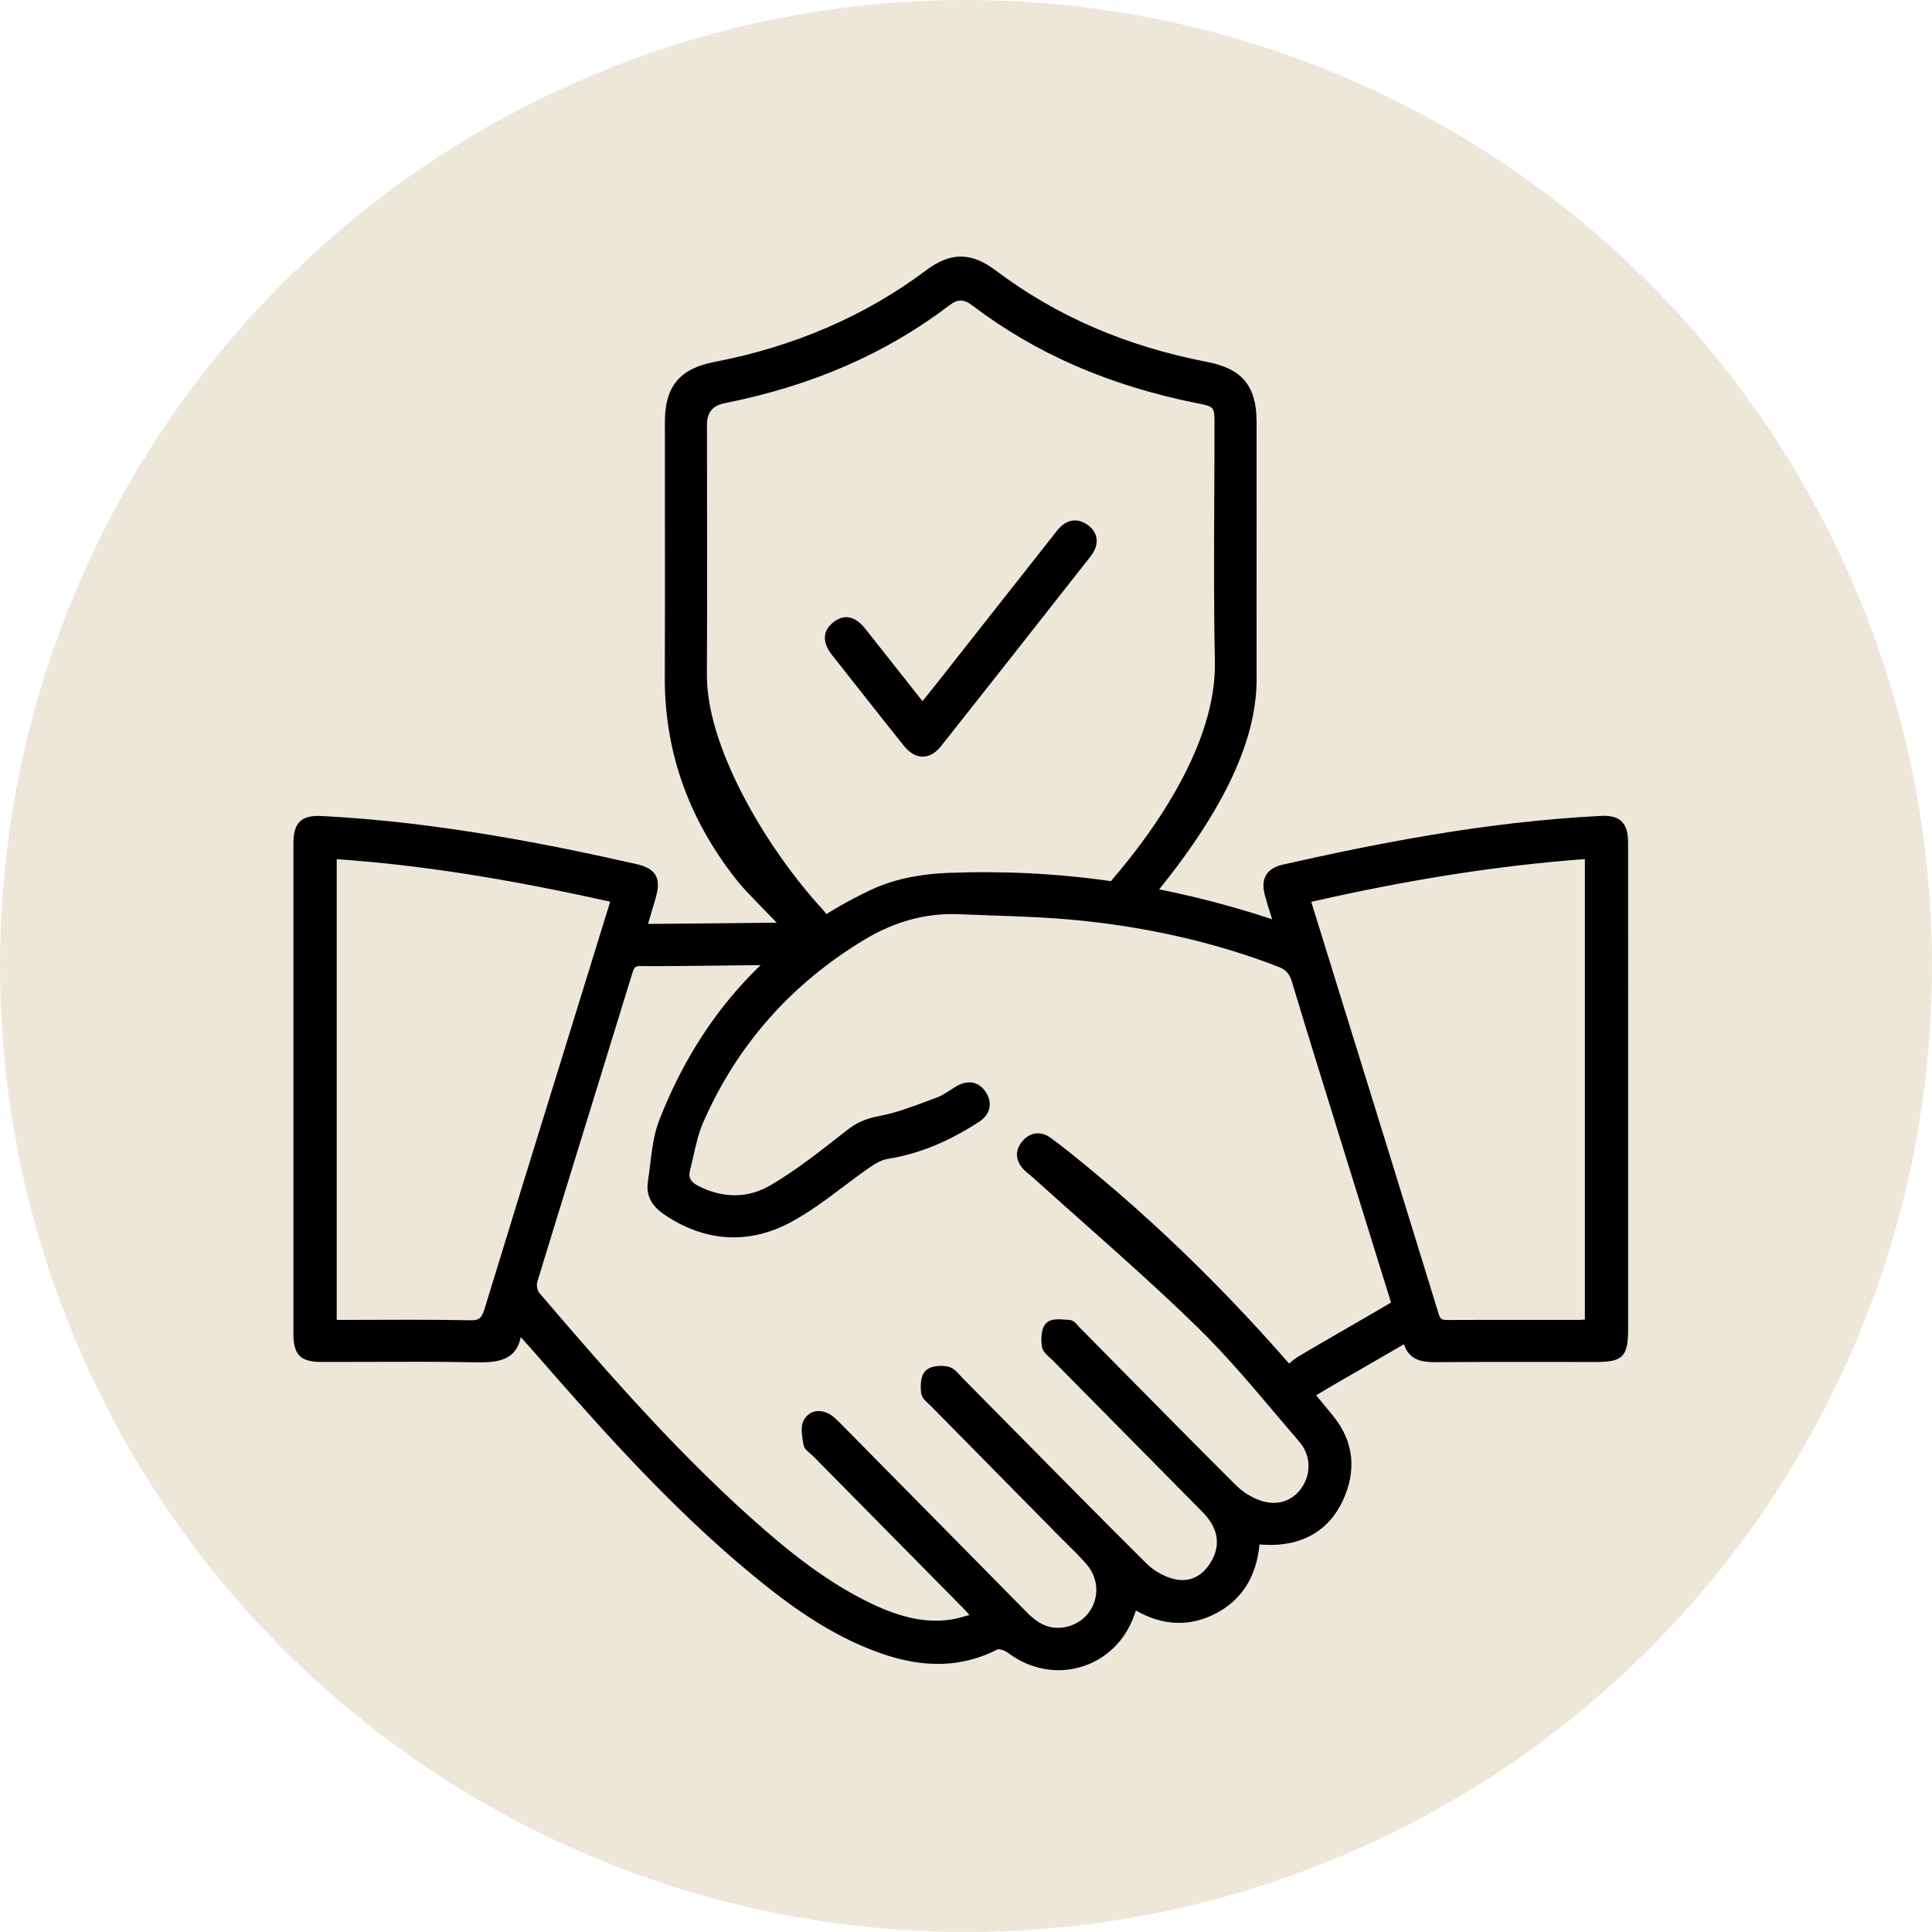 <svg viewBox="0 0 1080 1080" xmlns="http://www.w3.org/2000/svg" data-sanitized-data-name="Слой 1" data-name="Слой 1" id="_Слой_1">
  <defs>
    <style>
      .cls-1, .cls-2 {
        stroke-width: 0px;
      }

      .cls-2 {
        fill: #ece7d8;
      }
    </style>
  </defs>
  <circle r="540" cy="540" cx="540" class="cls-2"></circle>
  <g>
    <path d="M288.88,742.81c-.76,16.04-11.64,16.2-23.92,15.98-28.42-.52-56.85-.14-85.28-.18-10.22-.02-12.94-2.73-12.95-13-.03-91.26-.03-182.51,0-273.77,0-10.78,3.07-13.48,13.6-12.93,59.1,3.06,117.03,13.72,174.61,26.73,9.78,2.21,11.76,5.98,8.86,15.9-1.58,5.4-3.19,10.8-5.21,17.68,10.43,0,78.22-.74,87.8-.85,6.48-.07,12.58.78,12.52,8.99-.05,7.99-5.96,9.26-12.51,9.21-9.75-.08-77.71,1.01-87.45.71-4.46-.14-6.64,1.11-8.03,5.65-17.66,57.63-35.59,115.17-53.2,172.82-.77,2.53-.12,6.64,1.55,8.59,39.76,46.53,80,92.64,126.34,132.91,18.64,16.2,38.21,31.1,60.66,41.76,14.37,6.82,29.31,11.38,45.48,9.05,4.66-.67,9.19-2.29,15.17-3.84-2.97-3.27-4.82-5.46-6.83-7.5-27.95-28.34-55.91-56.66-83.87-84.99-1.52-1.54-4.06-2.92-4.34-4.67-.67-4.08-1.83-9.36.08-12.3,3.02-4.68,8.44-3.99,12.75-.24,2.24,1.95,4.26,4.16,6.35,6.28,33.67,34.1,67.38,68.17,100.98,102.34,6.44,6.55,13.74,10.71,23.12,9.21,18.75-2.99,26.88-24.66,14.65-39.34-4.84-5.81-10.49-10.93-15.81-16.33-23.95-24.3-47.92-48.57-71.85-72.89-1.7-1.72-4.26-3.56-4.48-5.55-.36-3.38-.31-8.07,1.7-10.08,2-2,6.81-2.27,10.04-1.61,2.52.52,4.64,3.5,6.72,5.6,34.28,34.64,68.39,69.46,102.95,103.81,4.5,4.47,11.01,8.08,17.18,9.45,9.85,2.2,18.09-2.47,23.22-11.22,5.11-8.71,4.66-17.62-1.11-25.99-1.83-2.65-4.18-4.97-6.45-7.27-27.2-27.56-54.43-55.08-81.64-82.63-1.89-1.92-4.81-3.86-5.11-6.08-.48-3.59-.43-8.76,1.73-10.77,2.12-1.97,7.15-1.12,10.87-.9,1.26.08,2.45,1.98,3.59,3.13,29.12,29.46,58.13,59.04,87.48,88.28,4.05,4.04,9.38,7.49,14.76,9.34,10.99,3.78,20.81.13,26.51-8.38,5.8-8.65,5.68-20.27-1.57-28.69-18.72-21.73-36.69-44.32-57.17-64.3-29.8-29.07-61.53-56.16-92.44-84.08-1.4-1.27-2.99-2.34-4.33-3.67-3.8-3.77-4.56-8.06-1.09-12.32,3.43-4.21,7.99-4.73,12.28-1.61,6.56,4.76,12.86,9.91,19.14,15.05,51.12,41.81,96.94,88.89,138.44,140.18,10.84,13.39,12.05,28.84,4.79,44.31-7.23,15.42-20.13,22.8-37.08,23.07-2.95.05-5.9-.23-9.46-.39-1,16.96-7.6,30.92-23.2,39.03-15.3,7.96-30.3,5.97-44.83-3.29-.78,2.22-1.41,3.99-2.03,5.76-9.88,28.15-42.57,37.8-66.36,19.81-2.26-1.71-6.65-3.27-8.67-2.23-20.76,10.69-41.75,9.59-62.99,2.17-27.01-9.43-49.86-25.8-71.61-43.81-43.76-36.22-81.55-78.34-118.76-121.02-3.91-4.49-7.88-8.93-11.87-13.35-.29-.33-.96-.31-2.39-.73ZM185.49,477.37v263.19c26.05,0,51.47-.29,76.88.2,6.75.13,9.24-2.14,11.12-8.28,18.38-60.2,37.07-120.31,55.66-180.44,5.08-16.43,10.14-32.86,15.43-50-52.88-11.91-105.16-21.18-159.09-24.66Z" class="cls-1"></path>
    <path d="M591.65,933.64c-9.89,0-19.7-3.31-28.13-9.69-1.88-1.43-5.01-2.28-5.79-1.97-19.5,10.03-40.8,10.81-65.12,2.31-28.87-10.08-52.82-28.04-72.45-44.28-44.08-36.48-81.48-78.21-119.07-121.33-3.29-3.78-6.64-7.53-9.99-11.26-2.81,14.52-15.68,14.26-26.17,14.1-19.35-.36-39.05-.3-58.07-.23-9.07.03-18.1.06-27.17.05-11.71-.01-15.67-3.98-15.67-15.73-.02-91.26-.02-182.52,0-273.77,0-6.43,1.1-10.22,3.67-12.66,3.22-3.06,8.25-3.21,12.8-2.99,65.01,3.37,127.71,16.09,175.07,26.79,3.88.88,8.61,2.37,10.85,6.19,1.81,3.09,1.82,7.02.02,13.14l-4.17,14.17c15.03-.09,59.85-.57,77.78-.76l6.34-.07c4.64.09,9.26.33,12.33,3.4,1.98,1.97,2.97,4.78,2.95,8.34-.08,12.03-11.42,11.99-15.26,11.93-3.98-.04-17.37.12-32.62.31-23,.27-49.06.57-54.9.4-3.52-.19-4.37.55-5.33,3.72-8.05,26.25-16.15,52.5-24.26,78.74-9.68,31.35-19.36,62.7-28.95,94.08-.52,1.69,0,4.84,1.01,6.01,40.39,47.27,80.43,92.98,126.06,132.63,15.18,13.19,35.72,29.81,60.03,41.35,16.92,8.02,30.49,10.75,43.92,8.82,2.94-.42,5.89-1.27,9.31-2.24.41-.12.84-.24,1.26-.36-1.4-1.58-2.56-2.87-3.79-4.11-24.44-24.79-48.88-49.55-73.34-74.31l-10.54-10.67c-.41-.41-.9-.81-1.39-1.21-1.56-1.27-3.34-2.71-3.71-4.94l-.2-1.2c-.76-4.44-1.62-9.48.68-13.04,1.62-2.52,3.92-4.05,6.65-4.44,3.28-.47,7,.85,10.18,3.62,1.73,1.51,3.34,3.16,4.94,4.82l26.83,27.19c25.26,25.57,50.51,51.14,75.72,76.76,6.89,7.02,13.3,9.63,20.73,8.43,7.82-1.24,14.1-6.29,16.8-13.5,2.73-7.26,1.3-15.25-3.82-21.39-3.36-4.03-7.23-7.83-10.97-11.51-1.58-1.55-3.15-3.09-4.69-4.66l-23.96-24.29c-15.97-16.19-31.94-32.38-47.89-48.59-.36-.36-.76-.73-1.17-1.1-1.78-1.65-3.81-3.51-4.08-6.07-.43-4.05-.36-9.47,2.48-12.3,3.25-3.24,9.61-2.96,12.53-2.35,2.83.58,4.92,2.89,6.77,4.92.45.5.89.99,1.34,1.44l27.85,28.2c24.54,24.86,49.9,50.57,75.09,75.6,4.15,4.13,10.23,7.47,15.84,8.72,8.24,1.85,15.44-1.69,20.27-9.94,4.54-7.75,4.21-15.51-1-23.06-1.56-2.26-3.64-4.37-5.66-6.41l-82.12-83.13c-.44-.45-.95-.9-1.46-1.35-1.9-1.71-4.06-3.63-4.42-6.29-.39-2.87-.9-9.9,2.58-13.13,2.65-2.46,7.09-2.1,11-1.76l1.89.14c2.07.12,3.47,1.74,4.59,3.05.26.31.52.62.78.88l22.26,22.55c21.67,21.97,43.34,43.94,65.2,65.72,3.88,3.86,8.88,7.03,13.72,8.69,9.37,3.24,18.12.49,23.35-7.32,5.37-8,4.82-18.2-1.37-25.39-4.47-5.19-8.89-10.42-13.33-15.66-13.85-16.39-28.18-33.34-43.68-48.46-20.89-20.39-43.13-40.14-64.64-59.25-9.27-8.23-18.53-16.46-27.72-24.77-.56-.5-1.15-.97-1.74-1.45-.93-.74-1.85-1.49-2.69-2.32-5.02-4.98-5.49-10.81-1.29-15.98,4.34-5.33,10.48-6.12,16-2.1,6.78,4.92,13.41,10.36,19.27,15.15,49.2,40.24,95.92,87.54,138.84,140.57,11.3,13.97,13.08,30.28,5.14,47.19-7.42,15.83-21.09,24.35-39.52,24.64-2.07.02-4.14-.08-6.4-.22l-.58-.04c-1.73,18.07-9.95,31.04-24.45,38.59-14.48,7.53-29.47,6.98-44.64-1.65l-.92,2.6c-4.98,14.17-15.76,24.7-29.6,28.87-4.23,1.27-8.55,1.9-12.85,1.9ZM558.15,916.48c3.09,0,6.67,1.61,8.66,3.12,10.7,8.08,23.87,10.64,36.11,6.91,12.15-3.66,21.63-12.94,26.02-25.46l3.19-8.99,2.89,1.84c14.57,9.29,28.35,10.33,42.1,3.17,13.59-7.06,20.7-19.09,21.73-36.77l.16-2.69,5.98.3c2.12.12,4,.27,6,.21,16.42-.26,28.09-7.5,34.66-21.5,6.98-14.88,5.45-29.21-4.44-41.44-42.69-52.74-89.13-99.77-138.05-139.78-5.79-4.75-12.36-10.13-19.02-14.96-3.15-2.29-6.1-1.88-8.56,1.13-1.51,1.84-3.04,4.75.9,8.66.7.7,1.48,1.31,2.25,1.93.68.54,1.35,1.08,1.99,1.66,9.18,8.3,18.43,16.51,27.69,24.74,21.56,19.14,43.84,38.95,64.83,59.42,15.69,15.31,30.1,32.36,44.04,48.85,4.42,5.22,8.83,10.45,13.29,15.62,7.82,9.07,8.53,21.94,1.77,32-6.61,9.84-17.98,13.46-29.67,9.44-5.6-1.93-11.36-5.57-15.8-10-21.87-21.79-43.56-43.76-65.24-65.75l-22.26-22.54c-.34-.35-.69-.75-1.05-1.17-.35-.41-.94-1.11-1.2-1.26l-1.58-.04c-2.08-.18-5.94-.5-6.82.32-.88.82-1.45,4.18-.88,8.41.09.66,1.69,2.09,2.64,2.94.6.53,1.19,1.06,1.71,1.59l82.11,83.13c2.19,2.2,4.44,4.49,6.27,7.15,6.42,9.31,6.84,19.31,1.22,28.92-6.06,10.32-15.64,14.84-26.17,12.51-6.67-1.49-13.59-5.29-18.51-10.18-25.21-25.05-50.58-50.77-75.13-75.64l-27.84-28.19c-.49-.5-1-1.05-1.5-1.61-1.22-1.35-2.74-3.02-3.83-3.25-3.12-.62-6.63-.05-7.57.88-.76.75-1.37,3.54-.91,7.85.11.56,1.57,1.91,2.36,2.64.47.44.94.87,1.35,1.29,15.96,16.21,31.93,32.41,47.89,48.59l23.96,24.29c1.52,1.55,3.08,3.07,4.62,4.59,3.84,3.77,7.82,7.67,11.35,11.91,6.39,7.67,8.15,17.69,4.73,26.81-3.41,9.07-11.28,15.42-21.06,16.98-9.23,1.46-17.34-1.69-25.49-9.99-25.2-25.62-50.45-51.19-75.7-76.75l-26.87-27.22c-1.5-1.55-3-3.09-4.62-4.5-1.96-1.71-4.19-2.6-5.82-2.33-1.14.16-2.07.81-2.83,1.99-1.14,1.77-.41,6.04.12,9.15l.21,1.22c.14.27,1.16,1.1,1.77,1.6.65.53,1.29,1.06,1.82,1.61l10.54,10.67c24.45,24.77,48.9,49.54,73.34,74.31,1.33,1.35,2.6,2.77,4.15,4.51l5.81,6.42-4.38,1.13c-1.95.5-3.74,1.02-5.44,1.51-3.61,1.03-6.72,1.92-10.03,2.39-14.58,2.12-29.08-.78-47.04-9.29-24.91-11.82-45.83-28.74-61.27-42.16-45.92-39.9-86.1-85.77-126.63-133.21-2.24-2.61-3.17-7.61-2.08-11.16,9.58-31.38,19.27-62.74,28.95-94.09,8.1-26.24,16.2-52.47,24.25-78.72,1.7-5.57,4.92-7.78,10.72-7.58,5.75.18,32.87-.13,54.66-.4,15.31-.18,28.8-.31,32.73-.31,8.35.09,9.73-2.24,9.76-6.5.01-2.07-.43-3.53-1.34-4.44-1.67-1.65-5.16-1.93-8.42-1.8l-6.34.07c-19.8.21-72.39.78-81.49.78h-3.65l6.24-21.18c1.3-4.42,1.46-7.23.52-8.84-.91-1.55-3.25-2.7-7.35-3.63-47.14-10.65-109.55-23.32-174.14-26.66-4.69-.25-7.41.23-8.76,1.5-1.36,1.3-1.97,3.98-1.97,8.7-.02,91.26-.02,182.52,0,273.77,0,8.72,1.53,10.26,10.22,10.27,9.03.01,18.09-.01,27.14-.05,19.06-.06,38.79-.12,58.18.23,13.11.25,20.53-.27,21.14-13.38l.16-3.46,3.33.97c.47.14.85.22,1.15.28.81.18,1.73.39,2.49,1.23,4.01,4.44,7.99,8.89,11.9,13.39,37.45,42.95,74.68,84.49,118.45,120.71,19.25,15.93,42.7,33.53,70.77,43.33,22.82,7.96,42.72,7.31,60.84-2.03.85-.44,1.85-.63,2.9-.63ZM262.89,743.5c-.19,0-.39,0-.58,0-18.42-.36-36.47-.3-55.57-.24-7.05.02-14.13.05-21.25.05h-2.73v-268.84l2.91.19c47.59,3.08,98.28,10.93,159.51,24.72l2.88.65-29.45,95.31c-14.23,45.96-28.46,91.92-42.51,137.95-2.26,7.4-5.87,10.22-13.2,10.22ZM227.75,737.75c11.64,0,23.07.06,34.67.28,5.21.27,6.84-1.08,8.45-6.35,14.05-46.02,28.29-91.99,42.52-137.96l27.71-89.66c-58.42-13.05-107.16-20.63-152.88-23.76v257.54c6.2,0,12.37-.02,18.51-.04,7.12-.02,14.1-.04,21.02-.04Z" class="cls-1"></path>
  </g>
  <g>
    <path d="M715.33,518.13c-2.18-7.07-4.06-12.65-5.6-18.32-2.1-7.78.28-12.1,8.08-13.85,58.37-13.16,117.08-24.09,177-27.13,9.31-.47,12.57,2.59,12.58,12.41.05,42.78.02,85.56.02,128.35,0,47.93,0,95.85,0,143.78,0,13.21-1.98,15.25-14.81,15.25-30.32.01-60.64-.14-90.96.11-7.7.06-13.48-1.57-15.01-11.53-8.41,5.12-42.4,24.33-49.87,29-5.53,3.45-10.97,5.49-15.57-1.09-3.4-4.88-1.15-10.05,5.9-14.38,8.96-5.5,44.37-25.65,53.73-31.36-7.64-24.64-15.16-48.85-22.67-73.08-11.2-36.14-22.51-72.25-33.43-108.48-1.59-5.28-4.31-8.05-9.26-9.97-36.32-14.04-74.04-22.29-112.64-26.11-22.31-2.21-44.82-2.45-67.25-3.41-19.24-.82-36.97,4.56-53.31,14.35-41.63,24.95-72.55,59.56-91.87,104.13-3.61,8.32-4.98,17.62-7.29,26.49-1.53,5.88.84,9.49,6.27,12.24,14.51,7.34,29.46,7.21,42.83-.65,15.02-8.83,28.83-19.85,42.57-30.66,5.3-4.17,10.27-6.38,17.03-7.62,11.25-2.07,22.09-6.57,32.93-10.53,4-1.46,7.5-4.27,11.23-6.46,4.94-2.91,9.58-2.54,12.78,2.33,3.15,4.8,2.07,9.59-2.71,12.72-15.29,10.01-31.61,17.51-49.9,20.42-3.95.63-7.93,2.78-11.3,5.1-14.64,10.1-28.22,22.06-43.74,30.46-22.54,12.2-45.71,11.04-67.65-3.55-5.99-3.98-9.71-8.76-8.6-16.03,1.76-11.43,2.14-23.49,6.27-34.05,22.49-57.56,61.17-101.04,117.39-127.33,12.56-5.87,27.54-8.48,41.54-9.01,62.74-2.35,124.04,6.63,185.26,27.46ZM730.17,501.98c.2,1.9.15,2.75.38,3.51,23.73,76.64,47.54,153.26,71.11,229.96,1.53,4.98,4.32,5.18,8.37,5.17,24.35-.09,48.71-.04,73.06-.07,1.81,0,3.62-.28,5.61-.44v-262.8c-53.83,3.75-106.18,12.65-158.52,24.68Z" class="cls-1"></path>
    <path d="M728.25,782.18c-3.09,0-6.38-1.35-9.29-5.52-1.78-2.55-2.42-5.36-1.84-8.1.78-3.74,3.66-7.16,8.56-10.17,4.6-2.82,16.22-9.54,27.46-16.03,9.63-5.57,19.2-11.1,24.45-14.23l-29.58-95.34c-8.71-28.04-17.42-56.08-25.89-84.2-1.31-4.34-3.38-6.57-7.64-8.21-34.3-13.26-71.95-21.98-111.92-25.93-16.26-1.61-32.94-2.19-49.09-2.74-6-.21-12.01-.41-18.01-.67-17.59-.66-35.07,3.95-51.79,13.97-41.39,24.81-71.93,59.42-90.76,102.87-2.44,5.62-3.86,11.93-5.24,18.03-.61,2.7-1.22,5.4-1.91,8.06-1.12,4.28.2,6.75,4.85,9.11,13.81,6.97,27.72,6.77,40.21-.57,14.19-8.34,27.51-18.84,40.4-28.99l1.87-1.47c5.58-4.39,11.03-6.83,18.23-8.15,9.06-1.67,18.1-5.04,26.83-8.31l5.66-2.1c2.46-.89,4.78-2.41,7.23-4.01,1.17-.77,2.35-1.53,3.54-2.24,6.48-3.82,12.64-2.62,16.45,3.19,1.93,2.94,2.63,6.04,2.03,8.97-.62,2.96-2.53,5.57-5.53,7.53-17.31,11.32-33.98,18.13-50.96,20.82-2.95.47-6.38,2.04-10.17,4.66-5.04,3.48-9.95,7.18-14.85,10.87-9.25,6.96-18.81,14.16-29.14,19.75-23.42,12.69-47.79,11.41-70.46-3.67-4.93-3.28-11.31-8.78-9.78-18.72.47-3.06.84-6.16,1.21-9.27,1.03-8.52,2.08-17.33,5.21-25.36,23.24-59.49,63.21-102.83,118.78-128.8,14.74-6.9,31.3-8.84,42.6-9.26,61.91-2.39,121.28,6.15,181.16,25.9l-.39-1.23c-1.37-4.33-2.59-8.18-3.64-12.09-1.29-4.77-1.06-8.51.69-11.42,1.73-2.87,4.81-4.76,9.43-5.81,51.48-11.61,112.82-23.91,177.46-27.19,5.56-.31,9.21.65,11.72,3.02,2.57,2.44,3.72,6.17,3.72,12.11.04,31.53.03,63.05.02,94.57v177.56c0,14.78-3.12,17.98-17.54,17.98l-26.53-.02c-21.47-.03-42.93-.05-64.4.12-7.03-.08-13.98-1.19-16.84-10.01-4.78,2.81-12.31,7.14-20,11.57-11.15,6.41-22.66,13.03-26.61,15.49-2.13,1.33-5.88,3.67-9.96,3.67ZM531.8,505.51c1.3,0,2.6.02,3.89.08,5.98.25,11.97.46,17.97.66,16.22.56,33,1.13,49.43,2.76,40.47,4.01,78.6,12.85,113.36,26.28,5.84,2.25,9.1,5.76,10.9,11.73,8.47,28.1,17.18,56.13,25.88,84.16l30.85,99.41-1.82,1.1c-4.6,2.8-15.45,9.08-26.39,15.39-11.21,6.48-22.8,13.17-27.34,15.96-3.47,2.13-5.62,4.49-6.07,6.63-.27,1.27.05,2.54.98,3.86,2.84,4.09,5.74,4.18,11.88.34,4.03-2.52,15.6-9.17,26.78-15.6,9.74-5.6,19.2-11.04,23.11-13.43l3.5-2.13.62,4.05c1.21,7.87,5.34,9.15,12.29,9.21,21.49-.18,42.96-.14,64.46-.12l26.53.02c11.29,0,12.08-.82,12.08-12.52v-177.56c.01-31.52.02-63.05-.02-94.56,0-4.27-.65-6.86-2.02-8.17-1.31-1.24-3.73-1.74-7.69-1.53-64.22,3.25-125.28,15.51-176.54,27.07-3.08.69-5.03,1.77-5.94,3.29-.95,1.58-.98,3.93-.1,7.19,1.04,3.83,2.23,7.63,3.58,11.87l3.57,11.47-5.06-1.72c-60.98-20.74-121.23-29.6-184.29-27.32-10.79.4-26.57,2.25-40.49,8.75-54.25,25.37-93.28,67.71-116.01,125.85-2.88,7.38-3.89,15.84-4.87,24.02-.38,3.17-.76,6.33-1.24,9.45-.82,5.35,1.4,9.34,7.41,13.34,21.19,14.09,43,15.24,64.84,3.42,9.97-5.4,19.36-12.47,28.45-19.31,4.97-3.74,9.94-7.48,15.04-11,4.48-3.09,8.66-4.96,12.43-5.56,16.21-2.57,32.17-9.11,48.83-20,1.23-.8,2.77-2.16,3.16-4.06.31-1.5-.11-3.14-1.24-4.86-1.39-2.12-3.85-4.54-9.12-1.48-1.12.66-2.22,1.39-3.32,2.1-2.61,1.7-5.3,3.46-8.35,4.57l-5.62,2.09c-8.96,3.35-18.22,6.81-27.76,8.56-6.34,1.17-10.93,3.22-15.83,7.07l-1.87,1.47c-13.03,10.26-26.51,20.88-41.01,29.4-13.97,8.22-30.11,8.5-45.45.73-6.94-3.51-9.45-8.54-7.67-15.36.68-2.61,1.27-5.25,1.87-7.89,1.43-6.35,2.92-12.91,5.55-19,19.3-44.52,50.57-79.97,92.97-105.38,16.42-9.84,33.54-14.82,50.94-14.82ZM809.48,743.34c-3.65,0-8.35-.31-10.43-7.1-17.88-58.21-35.91-116.38-53.94-174.55l-17.17-55.4c-.24-.78-.29-1.49-.36-2.39l-.38-4.05,2.35-.54c57.38-13.2,109.37-21.29,158.93-24.74l2.92-.2v268.24l-4.38.39c-1.35.14-2.65.27-3.94.27h-26.74c-15.46,0-30.88,0-46.32.07h-.55ZM733.08,504.12c.02.26.05.46.08.56l17.17,55.4c18.03,58.17,36.06,116.34,53.94,174.56.96,3.12,1.96,3.28,5.75,3.24,15.44-.06,30.86-.08,46.34-.05h26.72c.95-.01,1.9-.1,2.88-.2v-257.39c-47.74,3.5-97.8,11.32-152.87,23.88Z" class="cls-1"></path>
  </g>
  <g>
    <path d="M699.73,312.2c0,22.47-.04,44.95,0,67.42.09,44.5-33.05,91.39-61.48,125.04-4.22,5-9.13,7.59-14.61,2.92-5.59-4.76-3.37-10.01.8-14.87,28.18-32.88,58.3-79.41,57.41-122.84-.9-44.39-.19-88.81-.21-133.21,0-10.58-1.15-11.8-11.58-13.88-45.43-9.05-87.53-25.91-124.65-54.05-5.92-4.49-10.46-4.73-16.52-.13-37.09,28.18-79.17,45.11-124.61,54.16-10.9,2.17-11.82,3.15-11.82,14.49-.01,46.57.21,93.14-.07,139.71-.25,42.39,34.25,98.05,62.05,129.49,1.08,1.22,2.21,2.38,3.29,3.59,3.95,4.44,4.92,9.28.43,13.68-4.58,4.48-9.41,3.24-13.52-1.07-3.17-3.33-25.65-26.2-28.57-29.76-27.21-33.18-41.91-70.88-41.73-114.15.19-47.65.02-95.31.05-142.96.01-18.56,7.3-27.29,25.4-30.77,43.66-8.4,83.8-24.91,119.51-51.73,12.64-9.5,22.9-9.53,35.56,0,35.69,26.88,75.87,43.29,119.5,51.73,18.07,3.5,25.3,12.18,25.33,30.83.04,25.45.01,50.9,0,76.36Z" class="cls-1"></path>
    <path d="M452.14,529.27c-.06,0-.12,0-.18,0-3.17-.05-6.38-1.69-9.27-4.73-.82-.87-2.97-3.07-5.74-5.91-10.49-10.77-20.91-21.5-22.97-24-28.27-34.47-42.52-73.47-42.35-115.89.13-30.77.1-61.54.07-92.32-.01-16.88-.03-33.76-.02-50.63.01-19.73,8.27-29.73,27.62-33.45,44.75-8.6,84.58-25.84,118.38-51.22,13.63-10.26,25.25-10.23,38.84,0,34.05,25.64,72.77,42.4,118.38,51.23,19.53,3.77,27.51,13.49,27.54,33.5.03,19.1.02,38.18.01,57.27l-.02,40.54c0,15.32-.02,30.64.02,45.96.08,35.75-20.25,77.24-62.12,126.81-3.35,3.96-6.66,6.02-10.12,6.3-2.87.21-5.68-.79-8.34-3.06-2.61-2.23-4.05-4.79-4.27-7.6-.27-3.42,1.29-7.06,4.77-11.12,21.6-25.21,57.7-74.45,56.75-121.01-.62-30.68-.47-61.87-.33-92.03.07-13.75.13-27.49.12-41.24,0-9.16-.18-9.37-9.39-11.2-49.11-9.78-90.25-27.62-125.76-54.55-5.07-3.85-8.28-3.88-13.21-.13-35.55,27.01-76.67,44.88-125.73,54.66q-9.62,1.92-9.62,11.82c0,14.89.02,29.77.04,44.66.04,31.69.08,63.38-.1,95.07-.24,39.78,31.65,94.06,61.36,127.67.55.62,1.12,1.23,1.68,1.84l1.61,1.74c5.36,6.03,5.47,12.38.3,17.44-2.44,2.39-5.11,3.6-7.95,3.6ZM537.12,148.91c-5.17,0-10.33,2.19-16.15,6.55-34.48,25.89-75.07,43.47-120.63,52.23-16.89,3.24-23.17,10.86-23.19,28.09-.01,16.88,0,33.75.02,50.63.03,30.78.05,61.56-.07,92.35-.17,41.12,13.67,78.94,41.11,112.41,2.08,2.54,14.96,15.76,22.66,23.65,2.78,2.86,4.94,5.07,5.77,5.95,1.3,1.37,3.3,3,5.42,3.04,1.33-.03,2.8-.66,4.21-2.04,2.05-2.01,3.85-4.96-.56-9.91l-1.52-1.65c-.6-.65-1.2-1.29-1.78-1.95-30.38-34.35-62.98-90.1-62.74-131.32.18-31.67.14-63.35.1-95.02-.02-14.89-.04-29.78-.04-44.67,0-12.63,1.71-14.72,14.02-17.17,48.22-9.6,88.62-27.16,123.49-53.65,6.87-5.23,12.79-5.2,19.82.13,34.84,26.41,75.25,43.93,123.53,53.55,11.71,2.33,13.78,4.81,13.78,16.56,0,13.75-.07,27.51-.13,41.26-.14,30.13-.29,61.29.33,91.9.98,48.37-35.96,98.88-58.07,124.67-2.45,2.86-3.62,5.26-3.47,7.14.1,1.33.88,2.6,2.37,3.87,1.54,1.32,3.04,1.93,4.36,1.78,1.91-.15,4.06-1.63,6.39-4.38,41-48.54,60.91-88.87,60.83-123.27-.03-15.33-.02-30.65-.01-45.98v-40.53c.02-19.09.03-38.18,0-57.26-.02-17.27-6.29-24.9-23.12-28.16-46.44-8.98-85.89-26.07-120.62-52.23-5.8-4.37-10.96-6.55-16.13-6.55Z" class="cls-1"></path>
  </g>
  <g>
    <path d="M515.66,396.34c3.65-4.54,6.69-8.27,9.67-12.04,21.79-27.64,43.56-55.29,65.34-82.94.84-1.06,1.65-2.14,2.5-3.2,3.8-4.73,8.56-6.09,13.45-2.35,5.03,3.84,4.56,8.82.84,13.55-27.78,35.32-55.53,70.67-83.43,105.9-5.35,6.75-11.29,6.61-16.78-.24-13.38-16.69-26.52-33.56-39.81-50.32-4.04-5.09-5.64-10.3.25-14.82,5.55-4.26,10.09-1.49,13.86,3.3,11.06,14.02,22.14,28.02,34.1,43.17Z" class="cls-1"></path>
    <path d="M515.81,422.97c-3.77,0-7.37-2.1-10.69-6.25-8.19-10.21-16.29-20.5-24.39-30.78-5.14-6.52-10.27-13.04-15.43-19.55-3.2-4.03-4.55-7.64-4.13-11.02.36-2.89,1.99-5.46,4.85-7.66,4.19-3.21,10.65-5.15,17.68,3.77l31.98,40.48,1.71-2.12c2.04-2.54,3.94-4.88,5.8-7.25l67.86-86.15c4.98-6.19,11.41-7.25,17.24-2.8,2.75,2.1,4.33,4.63,4.69,7.51.4,3.16-.76,6.58-3.37,9.9l-15.78,20.07c-22.52,28.64-45.04,57.28-67.66,85.83-3.15,3.98-6.62,6.01-10.33,6.02h-.03ZM473.08,350.49c-1.3,0-2.51.62-3.73,1.55-1.69,1.3-2.59,2.61-2.76,4.01-.23,1.83.78,4.17,2.99,6.96,5.16,6.51,10.3,13.04,15.44,19.56,8.09,10.27,16.18,20.54,24.36,30.75,1.53,1.91,3.89,4.2,6.43,4.2h.01c1.96,0,4-1.33,6.07-3.95,22.62-28.55,45.13-57.18,67.64-85.82l15.78-20.07c1.17-1.49,2.51-3.71,2.25-5.83-.18-1.38-1.05-2.68-2.6-3.86-1.25-.95-5.06-3.85-9.67,1.89l-2.49,3.18-65.33,82.93c-1.88,2.38-3.78,4.74-5.84,7.29l-5.99,7.45-36.23-45.86c-2.51-3.18-4.51-4.38-6.33-4.38Z" class="cls-1"></path>
  </g>
</svg>